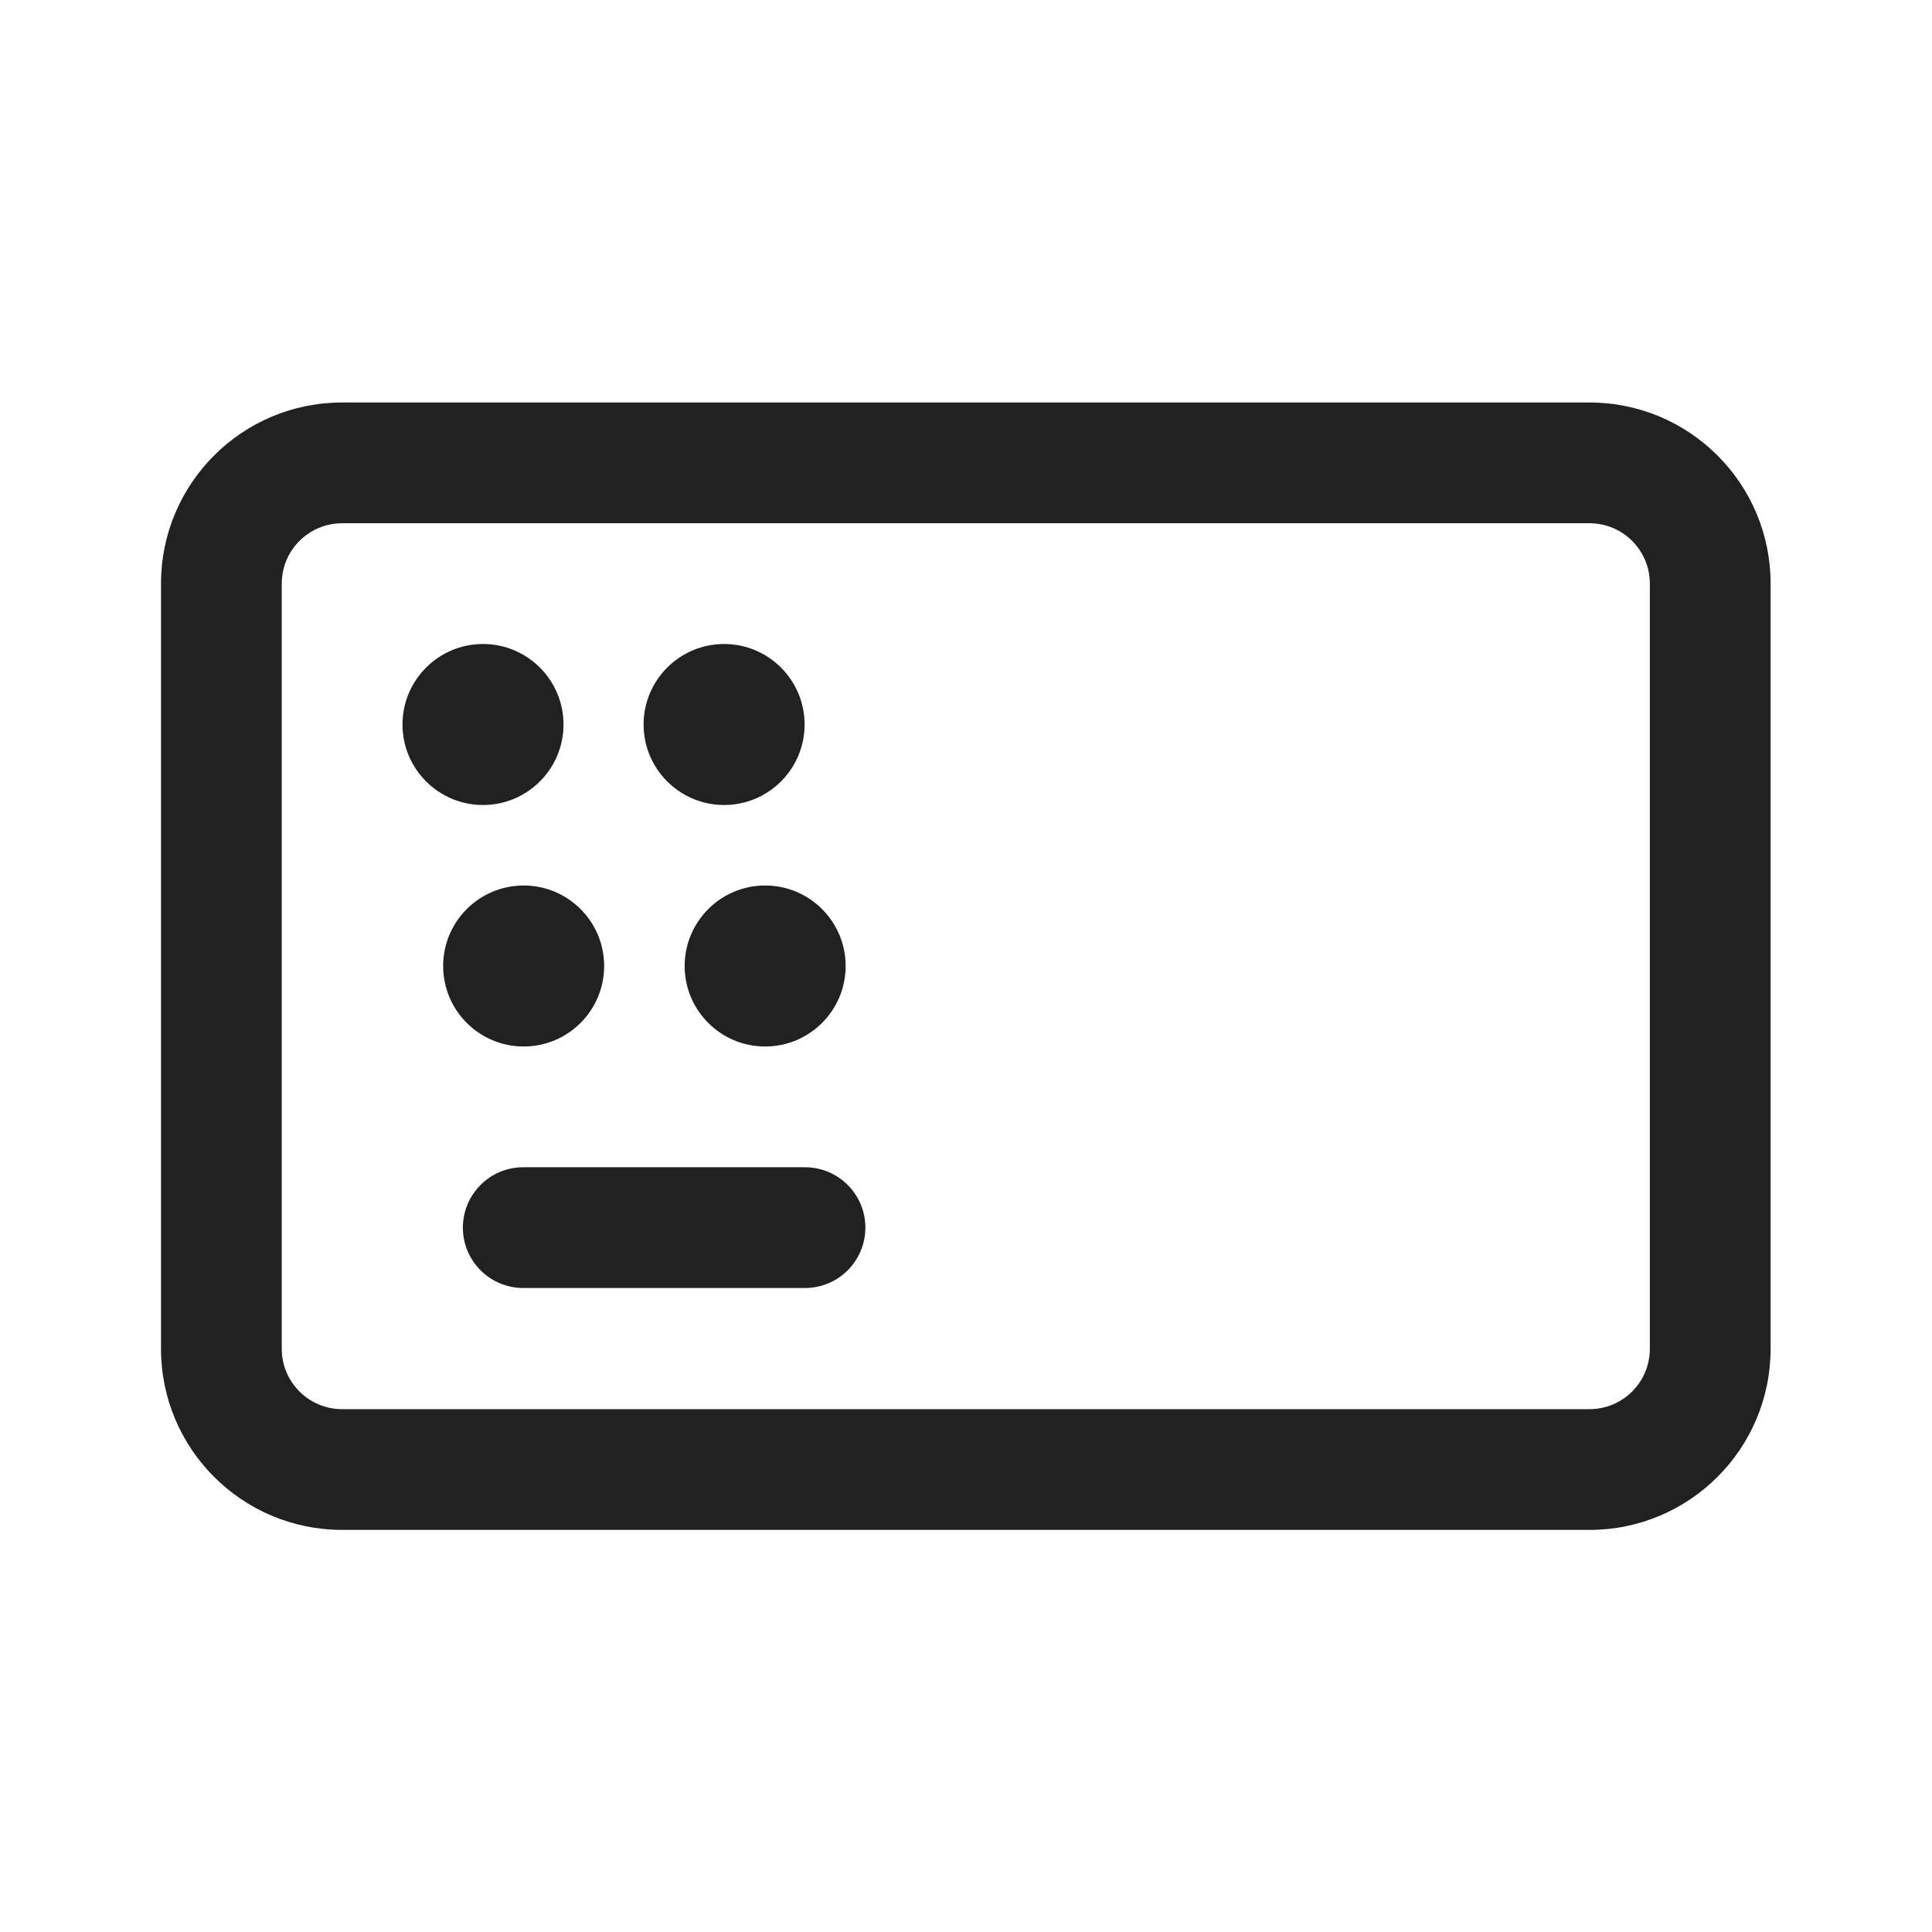 <?xml version="1.0" encoding="UTF-8"?>
<svg width="800px" height="800px" viewBox="0 0 24 24" version="1.1" xmlns="http://www.w3.org/2000/svg" xmlns:xlink="http://www.w3.org/1999/xlink">
    <!-- Uploaded to: SVG Repo, www.svgrepo.com, Generator: SVG Repo Mixer Tools -->
    <title>ic_fluent_keyboard_layout_one_handed_left_24_regular</title>
    <desc>Created with Sketch.</desc>
    <g id="🔍-Product-Icons" stroke="none" stroke-width="1" fill="none" fill-rule="evenodd">
        <g id="ic_fluent_keyboard_layout_one_handed_left_24_regular" fill="#212121" fill-rule="nonzero">
            <path d="M19.745,5 C20.988,5 21.995,6.007 21.995,7.25 L21.995,16.755 C21.995,17.997 20.988,19.005 19.745,19.005 L4.25,19.005 C3.007,19.005 2,17.997 2,16.755 L2,7.25 C2,6.007 3.007,5 4.25,5 L19.745,5 Z M19.745,6.5 L4.25,6.5 C3.836,6.5 3.5,6.836 3.5,7.25 L3.5,16.755 C3.5,17.169 3.836,17.505 4.25,17.505 L19.745,17.505 C20.16,17.505 20.495,17.169 20.495,16.755 L20.495,7.25 C20.495,6.836 20.16,6.5 19.745,6.5 Z M6.5,16 L10,16 C10.414,16 10.75,15.664 10.75,15.25 C10.75,14.836 10.414,14.5 10,14.5 L6.5,14.5 C6.086,14.5 5.75,14.836 5.75,15.25 C5.75,15.664 6.086,16 6.5,16 Z M9.505,11 C10.057,11 10.505,11.448 10.505,12 C10.505,12.552 10.057,13 9.505,13 C8.953,13 8.505,12.552 8.505,12 C8.505,11.448 8.953,11 9.505,11 Z M6.505,11 C7.057,11 7.505,11.448 7.505,12 C7.505,12.552 7.057,13 6.505,13 C5.953,13 5.505,12.552 5.505,12 C5.505,11.448 5.953,11 6.505,11 Z M6,8 C6.552,8 7,8.448 7,9 C7,9.552 6.552,10 6,10 C5.448,10 5,9.552 5,9 C5,8.448 5.448,8 6,8 Z M8.995,8 C9.547,8 9.995,8.448 9.995,9 C9.995,9.552 9.547,10 8.995,10 C8.443,10 7.995,9.552 7.995,9 C7.995,8.448 8.443,8 8.995,8 Z" id="🎨-Color">
</path>
        </g>
    </g>
</svg>